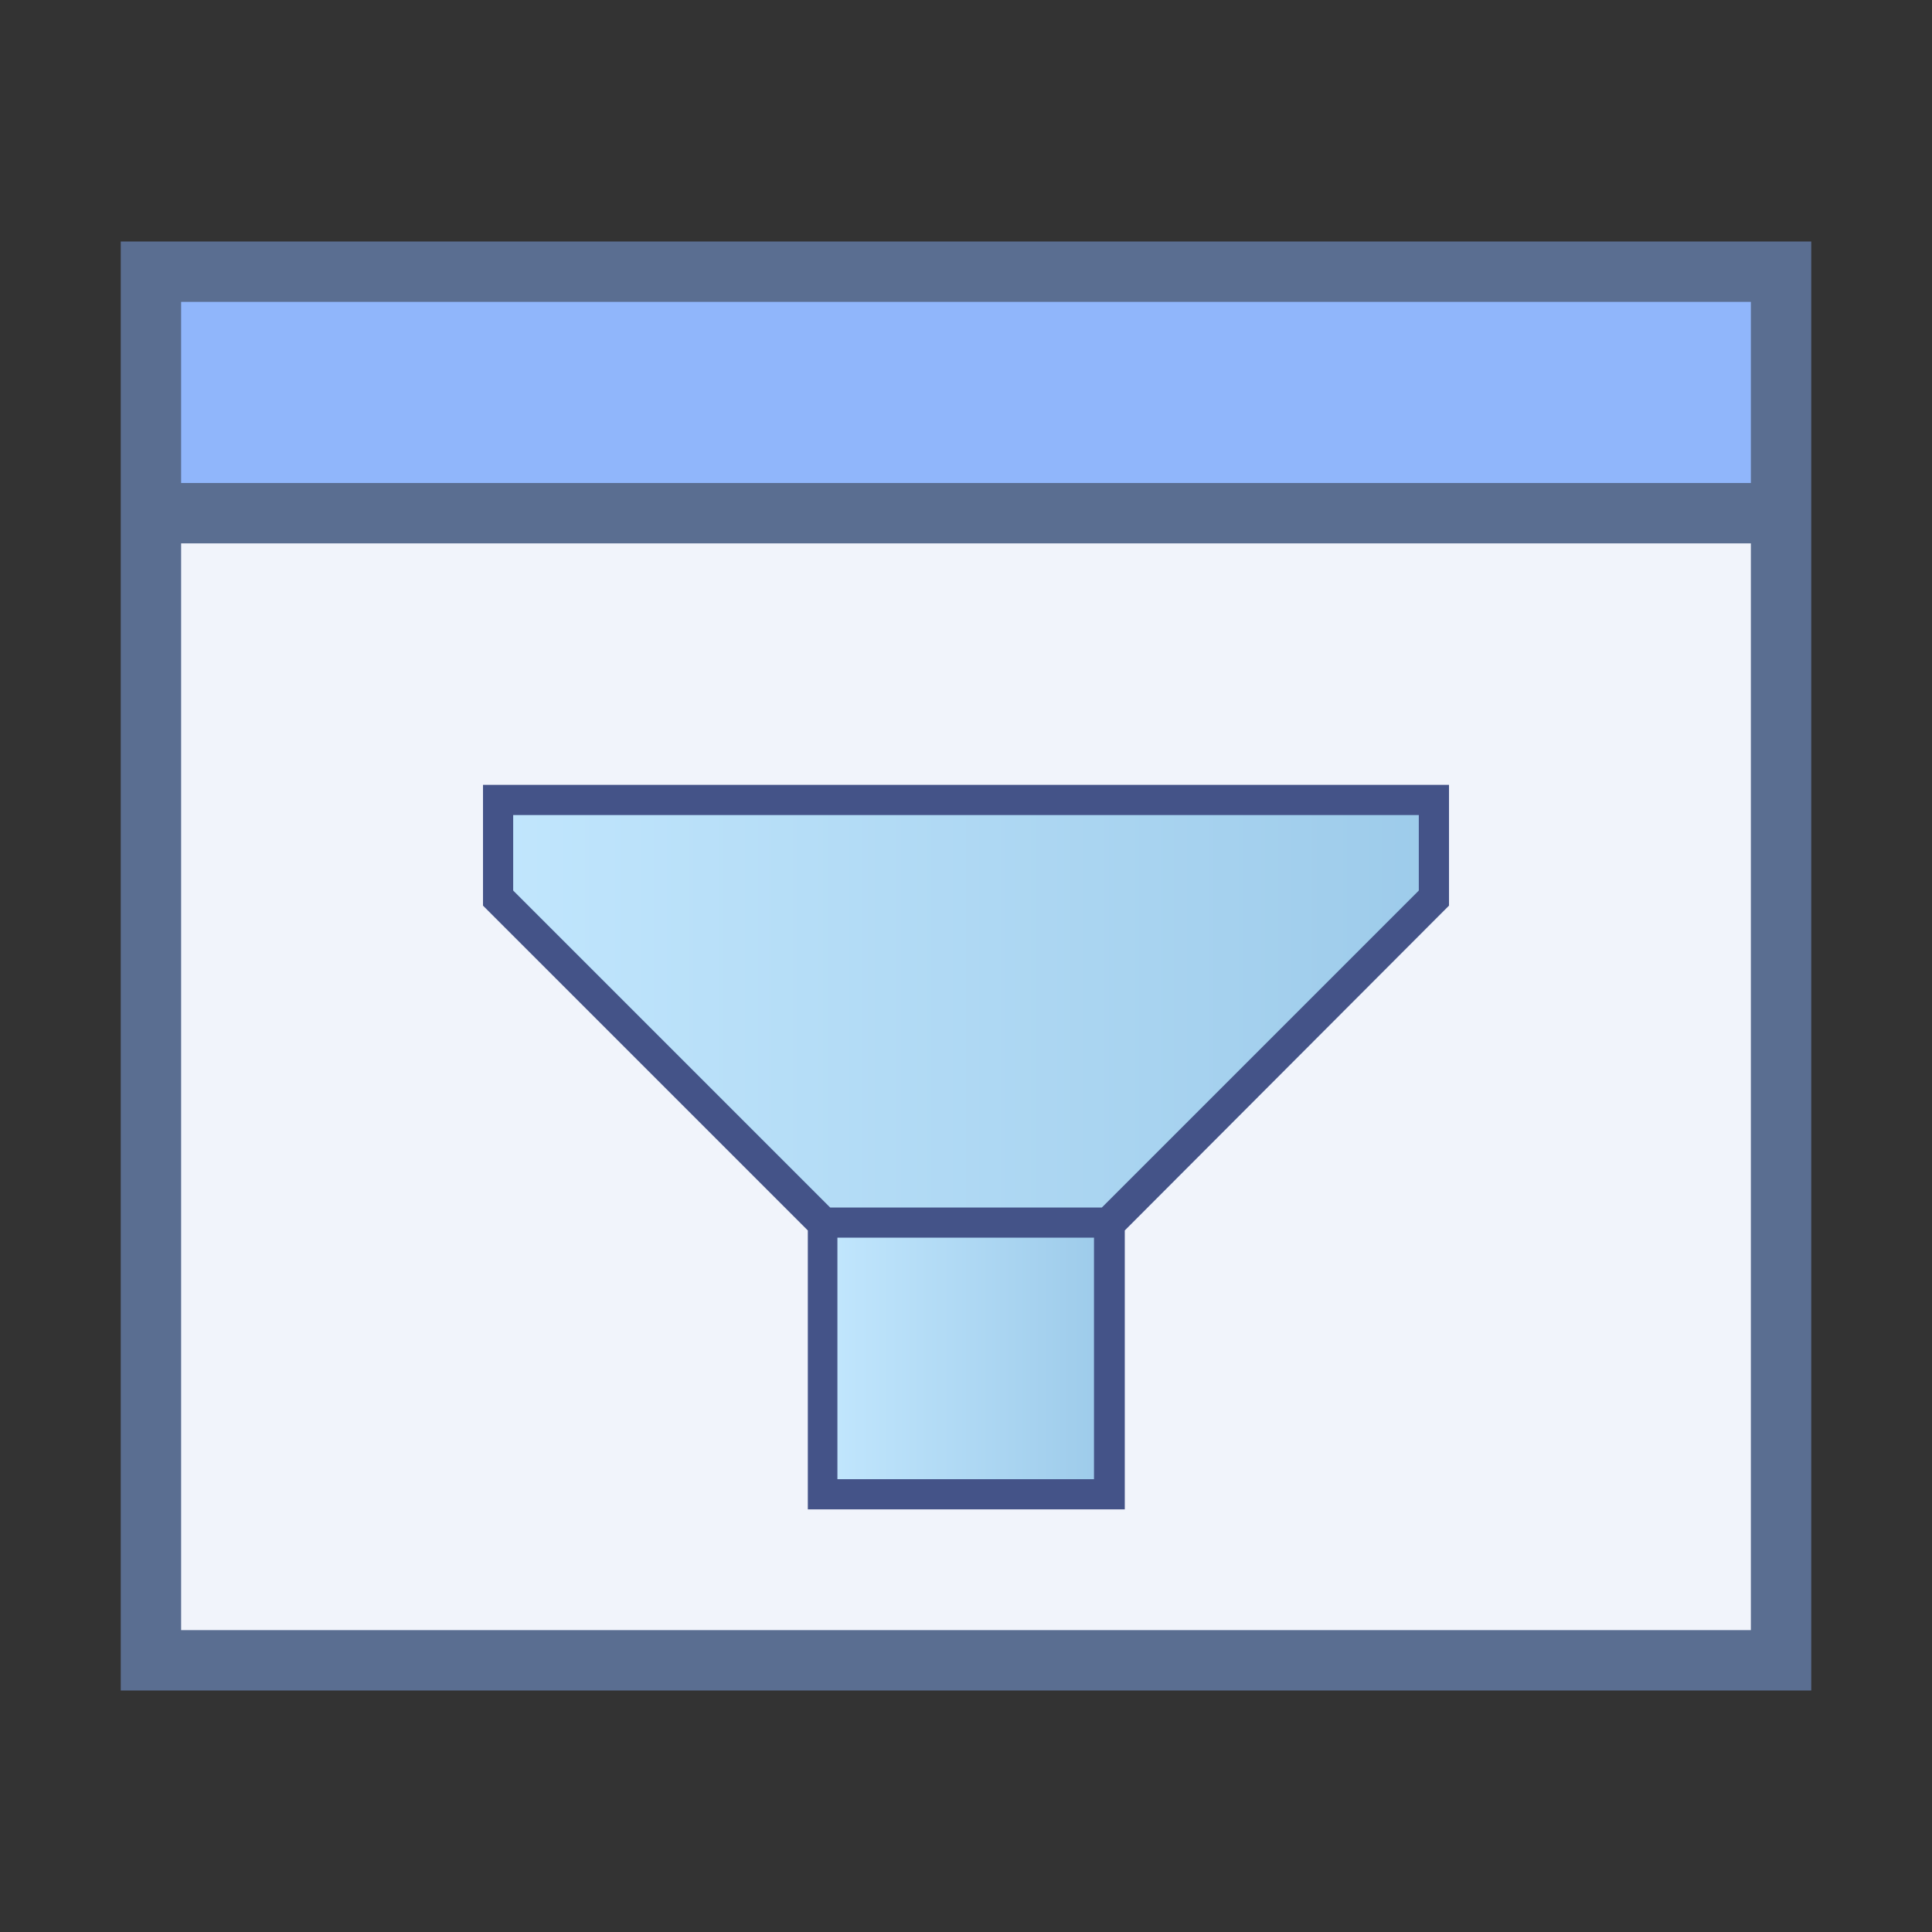 <?xml version="1.0" encoding="utf-8"?>
<!-- Generator: Adobe Illustrator 26.0.1, SVG Export Plug-In . SVG Version: 6.00 Build 0)  -->
<svg version="1.1" xmlns="http://www.w3.org/2000/svg" xmlns:xlink="http://www.w3.org/1999/xlink" x="0px" y="0px"
	 viewBox="0 0 32 32" style="enable-background:new 0 0 32 32;" xml:space="preserve">
<rect x="0" y="0" width="32" height="32" fill="#333333" stroke="none"/>
<style type="text/css">
	.st0{fill:#FFFF22;}
	.st1{fill:#62646D;}
	.st2{fill:#037DF7;}
	.st3{fill:#F9B233;}
	.st4{fill:#38CE57;}
	.st5{fill:#D43D3C;}
	.st6{fill:#FFCA22;}
	.st7{fill:#3987BC;}
	.st8{fill:#2C579A;}
	.st9{fill:#F7F074;}
	.st10{fill:#FF8500;}
	.st11{fill:#83C2E5;}
	.st12{fill:#BAE2F4;}
	.st13{fill:url(#SVGID_1_);}
	.st14{fill:none;stroke:#000000;stroke-width:0.5;stroke-linecap:round;stroke-miterlimit:10;}
	.st15{fill:#F4F2F3;}
	.st16{fill:#FFFFFF;stroke:#1D1D1B;stroke-miterlimit:10;}
	.st17{fill:#1D1D1B;}
	.st18{fill:#FFE1E1;}
	.st19{fill:#FFD9D9;}
	.st20{fill:#FFD2D2;}
	.st21{fill:#FFC4C4;}
	.st22{fill:#FFA6A6;}
	.st23{fill:#FFAAAA;}
	.st24{fill:#D2D2D2;}
	.st25{fill:#AFAFAF;}
	.st26{fill:url(#SVGID_00000165947200597053415700000006342491317257036474_);}
	.st27{fill:#4274AA;}
	.st28{fill:url(#SVGID_00000132056403413148661530000012722618043004072611_);}
	.st29{fill:url(#SVGID_00000041265708788065472270000016442866409033989775_);}
	.st30{fill:url(#SVGID_00000155834071810172764290000003919328947512586914_);}
	.st31{fill:#233A4B;}
	.st32{fill:url(#SVGID_00000119083685209712112280000006825620009457143201_);}
	.st33{fill:#F1F4FB;}
	.st34{fill:#90B6FB;}
	.st35{fill:#5A6E91;}
	.st36{fill:url(#SVGID_00000072973635858231132430000006279451316708313217_);}
	.st37{fill:url(#SVGID_00000087382042219485366110000005734159823932835489_);}
	.st38{fill:#445388;}
	.st39{fill:url(#SVGID_00000118384840822054567740000003523073667581934510_);}
	.st40{fill:url(#SVGID_00000066494823431123525760000007165610798751227544_);}
	.st41{fill:url(#SVGID_00000173854673361385445650000003372490538965466799_);}
	.st42{fill:url(#SVGID_00000024717872936961922990000004615135841333868970_);}
	.st43{fill:url(#SVGID_00000134209014542420629940000001743594764224497070_);}
	.st44{fill:#009640;}
	.st45{fill:url(#SVGID_00000160149104885043951960000018143547544951409836_);}
	.st46{fill:url(#SVGID_00000132783509088603634290000006202574993156164741_);}
	.st47{fill:url(#SVGID_00000047765116564843535320000007841021164584797064_);}
	.st48{fill:url(#SVGID_00000073699294107230848840000016753814556021225659_);}
	.st49{fill:url(#SVGID_00000164477541044777245370000013336400664078709670_);}
	.st50{fill:#FFFFFF;}
	.st51{fill:#FF9595;}
	.st52{fill:none;stroke:#2C579A;stroke-miterlimit:10;}
	.st53{fill:none;stroke:#2C579A;stroke-miterlimit:10;stroke-dasharray:2.571,2.571;}
	.st54{fill:none;stroke:#2C579A;stroke-miterlimit:10;stroke-dasharray:2.5,2.5;}
	.st55{fill:#009700;}
	.st56{fill:url(#SVGID_00000013152120411364291720000000778099694854016660_);}
	.st57{fill:url(#SVGID_00000176027270940875686420000012404172568408485048_);}
	.st58{fill:url(#SVGID_00000004546168787157923300000003080324097420300416_);}
	.st59{fill:url(#SVGID_00000119119042578659541730000014535414240144150170_);}
	.st60{fill:url(#SVGID_00000134211683455969738910000005781900331825567628_);}
	.st61{fill:#FF0000;}
	.st62{fill:url(#SVGID_00000179611200095766601210000014462074351324681371_);}
	.st63{fill:url(#SVGID_00000147899405693646575120000012294972190270452927_);}
	.st64{fill:#E7B3A7;}
	.st65{fill:none;stroke:#D43D3C;stroke-miterlimit:10;}
	.st66{fill:none;stroke:#2C579A;stroke-width:4.179;stroke-miterlimit:10;}
	.st67{opacity:0.56;}
	.st68{fill:#FFFFFF;stroke:#009640;stroke-width:0.75;stroke-miterlimit:10;}
	.st69{opacity:0.44;fill:#009640;}
	.st70{fill:#0000FF;}
	.st71{fill:#D70000;}
	.st72{opacity:0.43;}
	.st73{fill:#C5EFF9;}
	.st74{fill:#1B87E0;}
	.st75{fill:#68B1ED;}
	.st76{fill:none;stroke:#2C579A;stroke-width:0.5;stroke-miterlimit:10;}
	.st77{fill:none;stroke:#009FE3;stroke-miterlimit:10;}
	.st78{fill:none;stroke:#2C579A;stroke-miterlimit:10;stroke-dasharray:2.833,2.267;}
	.st79{fill:none;stroke:#2C579A;stroke-miterlimit:10;stroke-dasharray:2.458,1.966;}
	.st80{fill:none;stroke:#2C579A;stroke-miterlimit:10;stroke-dasharray:2.458,1.966;}
	.st81{fill:none;stroke:#009640;stroke-width:0.25;stroke-miterlimit:10;}
	.st82{fill:none;stroke:#2C579A;stroke-miterlimit:10;stroke-dasharray:1.984,1.984;}
	.st83{fill:#384892;}
	.st84{fill:none;stroke:#2C5799;stroke-miterlimit:10;}
	.st85{fill:none;stroke:#2C5799;stroke-miterlimit:10;stroke-dasharray:1.865,1.865;}
	.st86{fill:#689AFD;}
	.st87{opacity:0.28;fill:#2D2E83;}
	.st88{fill:#009FE3;}
	.st89{fill:#1554FF;}
</style>
<g id="Layer_1">
</g>
<g id="Layer_2">
</g>
<g id="Layer_3">
	<g>
		<path class="st33" d="M29.75,4.25v23.5H2.25V4.25H29H29.75z"/>
	</g>
	<rect x="2.88" y="4.88" class="st34" width="26.25" height="3.25"/>
	<path class="st35" d="M2,4v24h28V4H2z M29,5v3H3V5H29z M3,27V9h26v18H3z"/>
	<g>
		<linearGradient id="SVGID_1_" gradientUnits="userSpaceOnUse" x1="23.75" y1="16.75" x2="8.25" y2="16.75">
			<stop  offset="0" style="stop-color:#9DCBEA"/>
			<stop  offset="1" style="stop-color:#C1E6FD"/>
		</linearGradient>
		<polygon class="st13" points="8.25,13.25 8.25,14.88 13.62,20.25 18.38,20.25 23.75,14.88 23.75,13.25 		"/>
		
			<linearGradient id="SVGID_00000090998797440418068990000003109840230926680247_" gradientUnits="userSpaceOnUse" x1="13.75" y1="22.5" x2="18.25" y2="22.5">
			<stop  offset="0" style="stop-color:#C1E6FD"/>
			<stop  offset="1" style="stop-color:#9DCBEA"/>
		</linearGradient>
		
			<rect x="13.75" y="20.38" style="fill:url(#SVGID_00000090998797440418068990000003109840230926680247_);" width="4.5" height="4.24"/>
		<path class="st38" d="M8,13v0.5V15l5.38,5.38V25h5.25v-4.62L24,15v-1.5V13H8z M18.12,24.5h-4.25v-4h4.25V24.5z M23.5,14.75
			L18.25,20h-4.5L8.5,14.75V13.5h15V14.75z"/>
	</g>
</g>
<g id="Layer_4">
	<g id="Layer_7">
	</g>
</g>
<g id="Прямоугольник">
</g>
<g id="Layer_5">
</g>
<g id="Layer_8">
</g>
<g id="Layer_9">
</g>
<g id="Layer_10">
</g>
<g id="Layer_11">
</g>
<g id="Layer_12">
</g>
<g id="Layer_13">
</g>
<g id="Layer_14">
</g>
<g id="Layer_15">
</g>
<g id="Layer_16">
</g>
<g id="Layer_17">
</g>
<g id="Layer_18">
</g>
<g id="Layer_19">
</g>
</svg>
